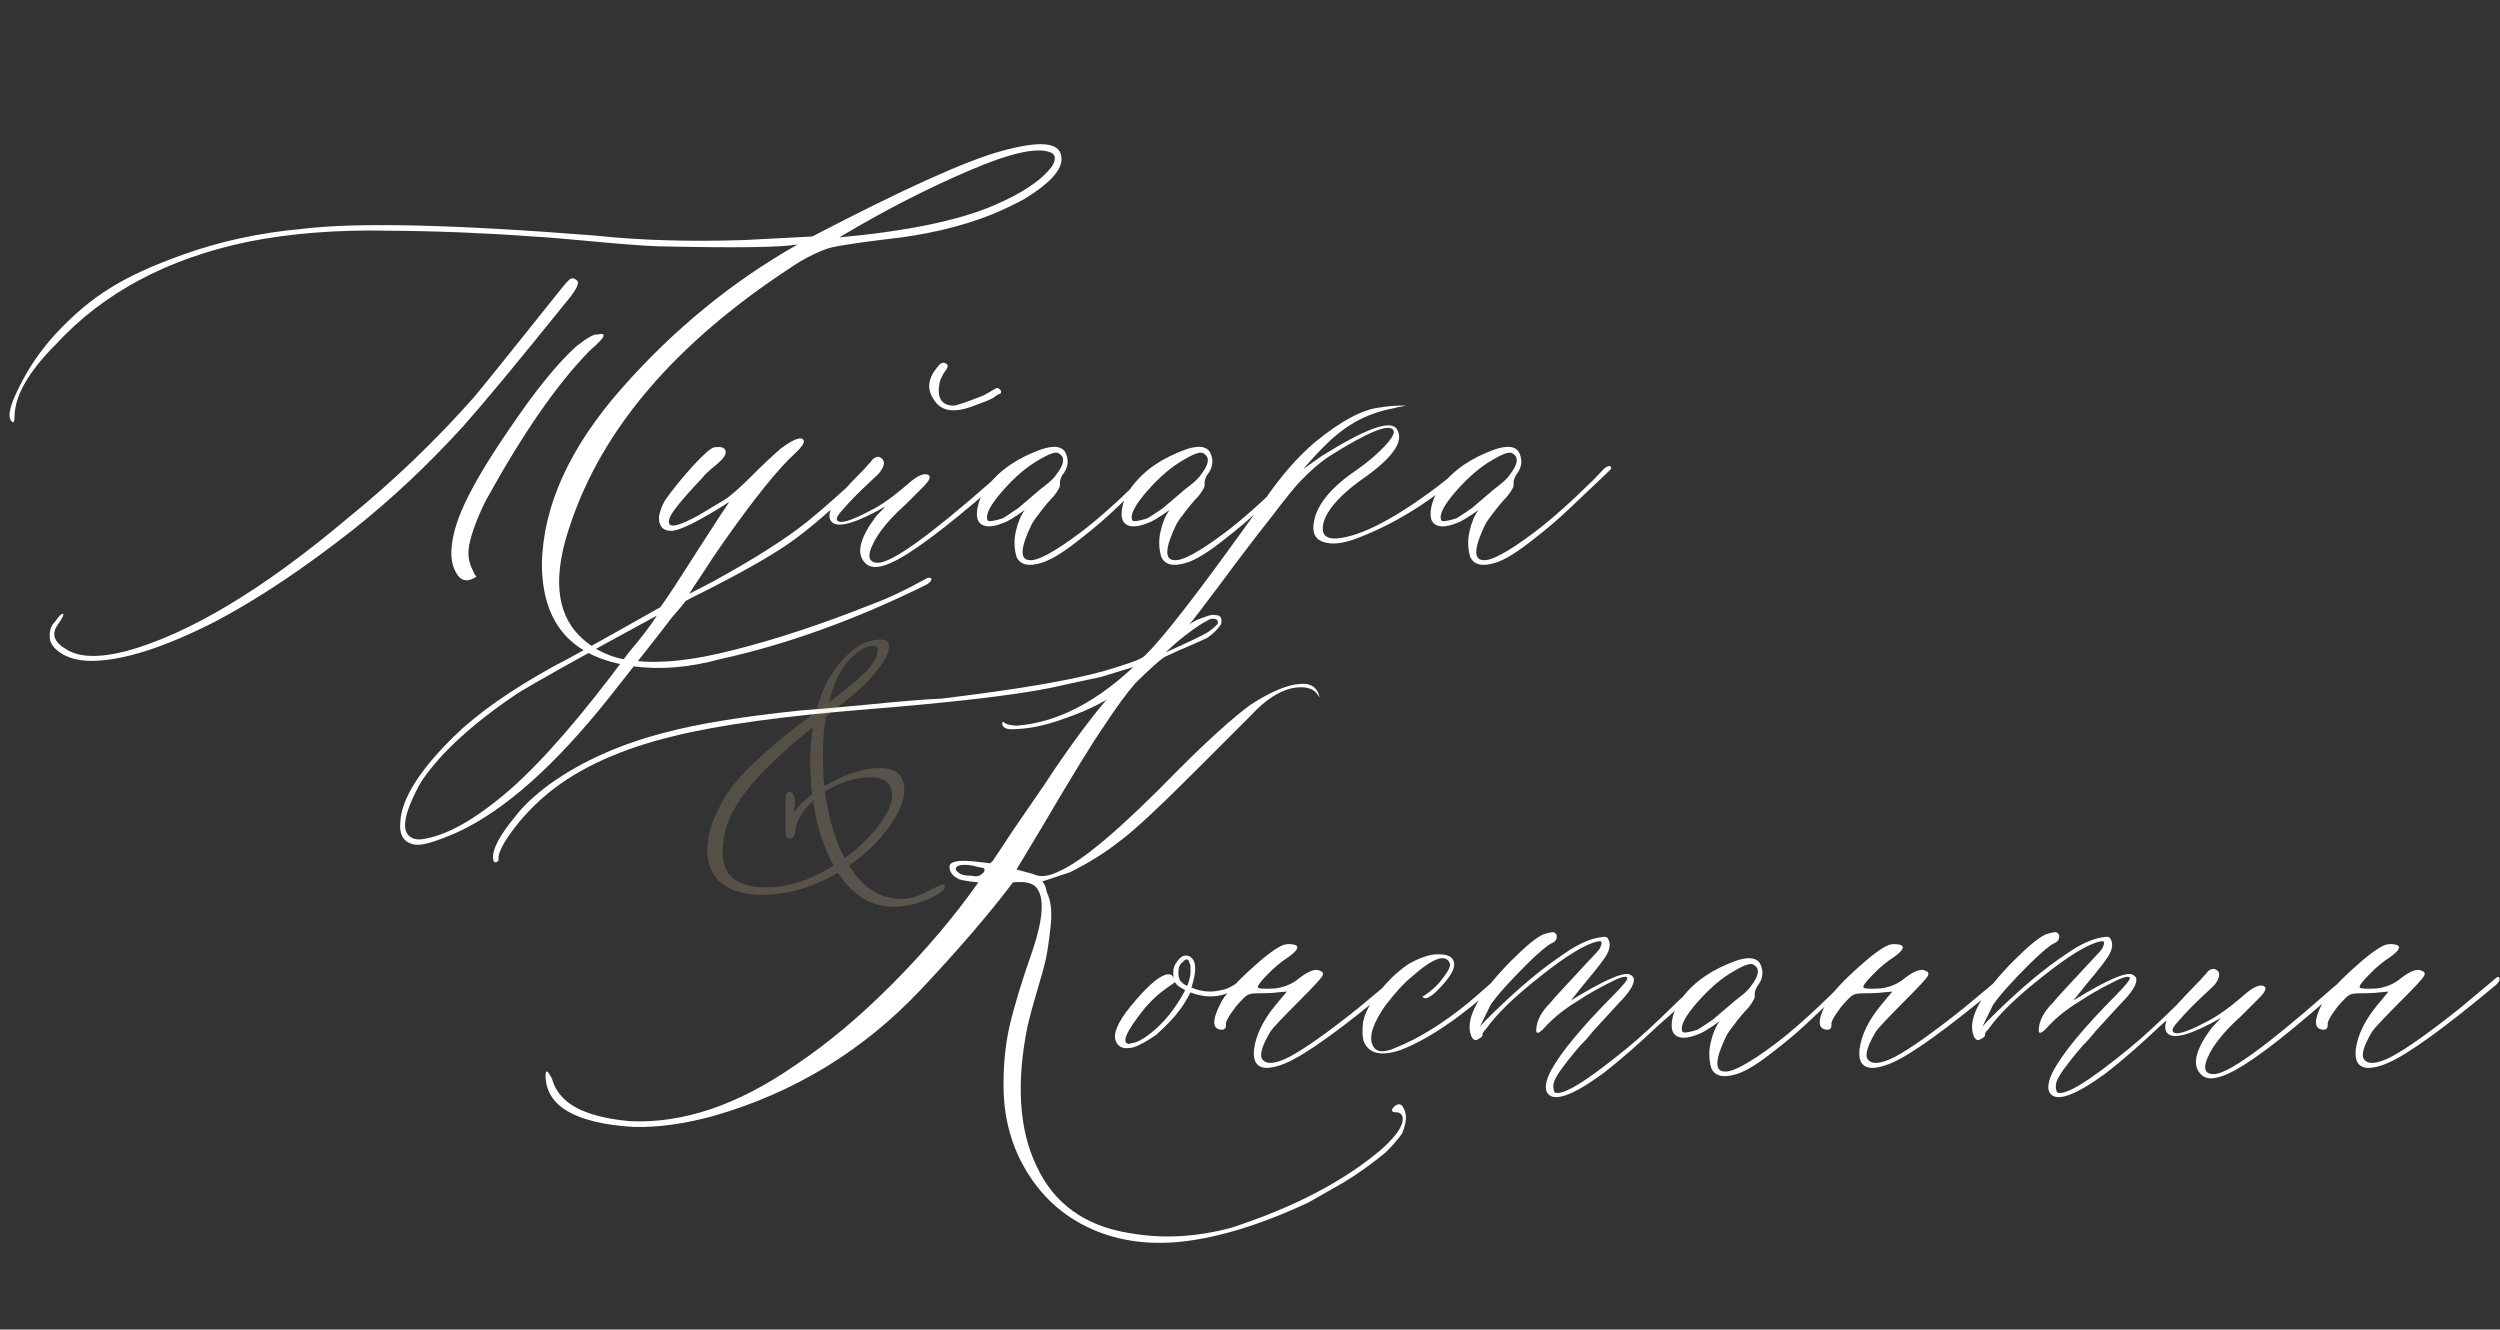 <?xml version="1.0" encoding="UTF-8"?> <svg xmlns="http://www.w3.org/2000/svg" width="440" height="234" viewBox="0 0 440 234" fill="none"><rect x="0" y="0" width="440" height="234" fill="#333333" stroke="none"/> <path d="M176.391 26.547C183.005 24.724 186.469 25.037 186.781 27.484C187.198 29.62 185.01 32.146 180.219 35.062C178.5 36 176.573 36.911 174.438 37.797C169.021 39.932 162.901 41.365 156.078 42.094C150.089 42.823 146.547 43.396 145.453 43.812C143.214 44.646 141.078 45.766 139.047 47.172C118.891 60.401 106 75.453 100.375 92.328C97.302 101.182 97.823 107.693 101.938 111.859C104.594 114.516 107.901 116 111.859 116.312C116.339 116.833 122.042 116.208 128.969 114.438C136.625 112.51 144.75 109.828 153.344 106.391C156.208 105.349 159.464 103.812 163.109 101.781C163.318 101.677 163.526 101.651 163.734 101.703C163.943 101.755 163.995 101.885 163.891 102.094C163.786 102.406 163.422 102.719 162.797 103.031C150.401 109.125 138.396 113.448 126.781 116C121.26 117.51 116.13 117.927 111.391 117.25C100.714 115.844 95.375 109.828 95.375 99.203C95.583 89.047 100.245 78.787 109.359 68.422C118.526 58.005 128.865 49.542 140.375 43.031C137.406 43.552 129.177 43.656 115.688 43.344C113.031 43.24 109.229 42.953 104.281 42.484C99.333 42.016 95.844 41.729 93.812 41.625C85.271 41 76.833 40.661 68.5 40.609C59.438 40.401 51.13 41.052 43.578 42.562C29.412 45.531 18.162 51.547 9.828 60.609C5.036 65.401 2.615 69.62 2.562 73.266C2.562 74.203 2.406 74.516 2.094 74.203C1.26 73.474 1.677 71.469 3.344 68.188C4.958 64.854 7.068 61.755 9.672 58.891C12.849 55.453 16.052 52.745 19.281 50.766C22.458 48.734 26.755 46.755 32.172 44.828C38.682 42.484 45.635 40.974 53.031 40.297C62.615 39.099 79.88 39.49 104.828 41.469C112.641 42.302 121.339 42.562 130.922 42.25L142.953 41.625C159.151 33.188 170.297 28.162 176.391 26.547ZM174.906 36.156C179.906 34.021 183.318 31.729 185.141 29.281C185.87 28.083 185.818 27.276 184.984 26.859C182.641 25.818 177.745 26.912 170.297 30.141C162.901 33.318 155.375 37.198 147.719 41.781C159.646 40.688 168.708 38.812 174.906 36.156ZM99.438 53.422C91 63.891 85.062 71.052 81.625 74.906C75.427 81.729 68.917 87.849 62.094 93.266C53.552 99.984 45.557 105.323 38.109 109.281C28.943 113.969 21.599 116.312 16.078 116.312C14.151 116.312 12.51 115.948 11.156 115.219C9.802 114.438 9.021 113.578 8.812 112.641C8.604 111.234 8.891 110.167 9.672 109.438C10.401 108.396 10.87 107.927 11.078 108.031C11.287 108.135 11.026 108.708 10.297 109.75C8.995 111.469 9.411 112.953 11.547 114.203C13.787 115.714 17.354 115.844 22.25 114.594C33.344 111.521 46.312 103.734 61.156 91.234C69.177 84.724 76.599 77.615 83.422 69.906C84.62 68.5 89.672 62.224 98.578 51.078C99.516 49.88 100.141 49.203 100.453 49.047C100.818 48.891 101.208 49.021 101.625 49.438C101.99 49.958 101.26 51.286 99.438 53.422ZM85.453 88.188C83.943 91.26 82.979 93.865 82.562 96C82.354 97.302 82.432 98.422 82.797 99.359C82.797 99.463 82.875 99.672 83.031 99.984C83.188 100.297 83.344 100.635 83.5 101C83.656 101.312 83.787 101.469 83.891 101.469C82.484 102.406 81.391 102.354 80.609 101.312C79.828 100.219 79.438 98.917 79.438 97.406C79.438 95.271 80.01 92.823 81.156 90.062C82.667 86.417 85.453 81.625 89.516 75.688C94.203 68.76 98.188 63.839 101.469 60.922C103.396 59.411 104.62 58.734 105.141 58.891C105.87 58.682 106.234 58.734 106.234 59.047C106.286 59.359 105.453 60.271 103.734 61.781C98.057 67.562 91.963 76.365 85.453 88.188ZM153.344 82.094C153.656 82.406 153.448 82.927 152.719 83.656C146.729 89.438 142.042 93.474 138.656 95.766C135.323 98.057 130.297 100.896 123.578 104.281C122.276 104.906 121.312 105.401 120.688 105.766C120.583 105.87 120.271 106.26 119.75 106.938C119.229 107.562 118.734 108.135 118.266 108.656C117.224 110.062 113.552 114.75 107.25 122.719C97.771 134.646 88.917 142.536 80.688 146.391C76.833 148.109 74.281 148.865 73.031 148.656C71.104 148.344 70.245 147.016 70.453 144.672C70.662 140.609 73.812 135.583 79.906 129.594C84.073 125.531 89.932 121.417 97.484 117.25C99.203 116.417 105.453 112.953 116.234 106.859L117.641 104.828C117.745 104.724 119.464 102.068 122.797 96.859C126.182 91.599 128.031 88.76 128.344 88.344C122.927 91.781 119.516 93.474 118.109 93.422C117.172 93.422 116.547 93.083 116.234 92.406C115.922 91.729 115.896 90.974 116.156 90.141C116.417 89.255 116.755 88.5 117.172 87.875C118.474 86.052 120.062 84.099 121.938 82.016C123.865 79.932 125.115 78.838 125.688 78.734C127.094 78.526 127.771 78.838 127.719 79.672C127.719 79.984 127.484 80.401 127.016 80.922C126.547 81.391 125.922 81.938 125.141 82.562C124.411 83.188 123.943 83.656 123.734 83.969C119.88 88.031 117.901 90.505 117.797 91.391C117.693 91.703 117.693 91.963 117.797 92.172C118.109 92.901 119.828 92.406 122.953 90.688L127.406 88.031C128.448 87.406 130.062 86 132.25 83.812C134.281 81.781 136.026 80.141 137.484 78.891C139.828 77.172 141.156 76.729 141.469 77.562C141.573 77.979 141.104 78.682 140.062 79.672C136.99 82.432 132.615 87.875 126.938 96C125.74 97.719 124.75 99.203 123.969 100.453C123.188 101.651 122.562 102.589 122.094 103.266C121.677 103.943 121.417 104.359 121.312 104.516L125.375 102.406C132.615 98.448 138.161 94.932 142.016 91.859C144.776 89.62 148.344 86.469 152.719 82.406C153.031 82.094 153.24 81.99 153.344 82.094ZM110.609 114.906C112.953 112.146 114.62 109.958 115.609 108.344C101.234 116.156 92.953 120.792 90.766 122.25C85.662 125.688 81.443 129.151 78.109 132.641C75.662 135.297 74.073 137.432 73.344 139.047C70.896 143.839 70.635 146.651 72.562 147.484C72.979 147.693 73.5 147.771 74.125 147.719C78.396 147.198 83.578 144.307 89.672 139.047C95.505 133.943 102.484 125.896 110.609 114.906ZM171.469 71.391C167.927 72.797 165.531 72.406 164.281 70.219C163.083 68.396 163.344 66.495 165.062 64.516C165.583 63.786 166.13 63.656 166.703 64.125C166.807 64.229 166.807 64.463 166.703 64.828C166.599 64.932 166.365 65.271 166 65.844C165.688 66.417 165.479 66.912 165.375 67.328C164.854 69.984 165.661 71.338 167.797 71.391C168.318 71.391 170.089 70.792 173.109 69.594C173.318 69.49 174.047 69.073 175.297 68.344C175.505 68.24 175.714 68.292 175.922 68.5C176.182 68.708 176.26 68.917 176.156 69.125C176.156 69.229 176.052 69.307 175.844 69.359C175.688 69.412 175.531 69.49 175.375 69.594C175.219 69.698 175.089 69.802 174.984 69.906C174.672 70.167 173.5 70.662 171.469 71.391ZM155.609 99.516C153.995 100.036 152.823 99.828 152.094 98.891C150.688 97.276 151.391 94.594 154.203 90.844L155.844 89.125C150.635 92.094 147.484 93.005 146.391 91.859C145.766 91.234 145.87 90.115 146.703 88.5C147.12 87.771 148.917 85.792 152.094 82.562C152.198 82.458 152.38 82.25 152.641 81.938C152.953 81.625 153.188 81.365 153.344 81.156C153.5 80.896 153.734 80.688 154.047 80.531C154.359 80.375 154.62 80.349 154.828 80.453C155.87 80.974 155.818 81.938 154.672 83.344C154.255 83.76 153.318 84.646 151.859 86C150.453 87.354 149.307 88.552 148.422 89.594C147.484 90.583 147.12 91.234 147.328 91.547C147.745 92.276 149.672 91.729 153.109 89.906C155.036 88.969 157.276 87.38 159.828 85.141C161.547 83.63 162.771 83.135 163.5 83.656C163.812 83.969 163.552 84.568 162.719 85.453L159.359 88.812C155.922 91.885 153.839 94.646 153.109 97.094C152.797 98.396 153.266 99.047 154.516 99.047C156.964 99.047 163.578 94.307 174.359 84.828C176.391 83.005 177.562 82.146 177.875 82.25C178.188 82.354 178.135 82.615 177.719 83.031C177.302 83.448 175.219 85.271 171.469 88.5C163.76 95.01 158.474 98.682 155.609 99.516ZM183.344 99.047C181 99.776 179.516 99.412 178.891 97.953C178.474 96.443 178.448 94.932 178.812 93.422C179.177 91.859 179.698 90.635 180.375 89.75C178.552 91.052 177.302 91.807 176.625 92.016C175.115 92.641 173.943 92.797 173.109 92.484C172.276 92.172 171.885 91.443 171.938 90.297C171.99 89.099 172.38 87.849 173.109 86.547C175.036 83.578 177.927 81.287 181.781 79.672C185.219 78.162 187.198 78.318 187.719 80.141C188.135 81.338 187.875 82.51 186.938 83.656C186.625 84.281 186.495 84.776 186.547 85.141C186.651 85.557 186.286 86.287 185.453 87.328C185.141 87.641 184.698 88.135 184.125 88.812C183.604 89.438 183.135 90.037 182.719 90.609C182.302 91.13 181.938 91.651 181.625 92.172C179.594 96.338 179.438 98.474 181.156 98.578C182.562 98.787 185.557 97.172 190.141 93.734C193.109 91.495 196.573 88.422 200.531 84.516L202.562 82.406C203.292 81.885 203.682 81.885 203.734 82.406C203.734 82.51 203.396 82.875 202.719 83.5L196.625 89.281C194.49 91.312 192.432 93.083 190.453 94.594C187.432 97.042 185.062 98.526 183.344 99.047ZM173.812 91.547C173.917 91.859 174.802 91.755 176.469 91.234C176.677 91.13 177.589 90.531 179.203 89.438C179.307 89.333 180.375 88.422 182.406 86.703C182.615 86.495 183.161 86.052 184.047 85.375C184.984 84.646 185.609 84.021 185.922 83.5C187.328 81.677 187.484 80.453 186.391 79.828C185.974 79.412 184.802 79.776 182.875 80.922C180.74 82.12 178.578 83.969 176.391 86.469C174.255 88.917 173.396 90.609 173.812 91.547ZM208.812 99.047C206.469 99.776 204.984 99.412 204.359 97.953C203.943 96.443 203.917 94.932 204.281 93.422C204.646 91.859 205.167 90.635 205.844 89.75C204.021 91.052 202.771 91.807 202.094 92.016C200.583 92.641 199.411 92.797 198.578 92.484C197.745 92.172 197.354 91.443 197.406 90.297C197.458 89.099 197.849 87.849 198.578 86.547C200.505 83.578 203.396 81.287 207.25 79.672C210.688 78.162 212.667 78.318 213.188 80.141C213.604 81.338 213.344 82.51 212.406 83.656C212.094 84.281 211.964 84.776 212.016 85.141C212.12 85.557 211.755 86.287 210.922 87.328C210.609 87.641 210.167 88.135 209.594 88.812C209.073 89.438 208.604 90.037 208.188 90.609C207.771 91.13 207.406 91.651 207.094 92.172C205.062 96.338 204.906 98.474 206.625 98.578C208.031 98.787 211.026 97.172 215.609 93.734C218.578 91.495 222.042 88.422 226 84.516L228.031 82.406C228.76 81.885 229.151 81.885 229.203 82.406C229.203 82.51 228.865 82.875 228.188 83.5L222.094 89.281C219.958 91.312 217.901 93.083 215.922 94.594C212.901 97.042 210.531 98.526 208.812 99.047ZM199.281 91.547C199.385 91.859 200.271 91.755 201.938 91.234C202.146 91.13 203.057 90.531 204.672 89.438C204.776 89.333 205.844 88.422 207.875 86.703C208.083 86.495 208.63 86.052 209.516 85.375C210.453 84.646 211.078 84.021 211.391 83.5C212.797 81.677 212.953 80.453 211.859 79.828C211.443 79.412 210.271 79.776 208.344 80.922C206.208 82.12 204.047 83.969 201.859 86.469C199.724 88.917 198.865 90.609 199.281 91.547ZM178.031 128.344C176.99 128.344 176.443 128.005 176.391 127.328V127.172L176.547 127.016L176.703 127.172C177.12 127.484 177.875 127.667 178.969 127.719C186.99 127.094 194.932 122.536 202.797 114.047C206.443 110.089 213.057 101.365 222.641 87.875C225.505 83.708 228.448 80.349 231.469 77.797C236.052 74.047 239.88 72.016 242.953 71.703C244.255 71.495 245.427 71.391 246.469 71.391C247.198 71.391 247.536 71.391 247.484 71.391C247.432 71.391 246.885 71.495 245.844 71.703C245.635 71.807 245.427 71.859 245.219 71.859C241.365 72.588 238.005 74.177 235.141 76.625C234.724 76.938 234.021 77.588 233.031 78.578C232.094 79.516 231.234 80.427 230.453 81.312L229.359 82.562L232.562 80.297C240.375 75.401 244.802 73.812 245.844 75.531C247.25 77.667 245.062 80.713 239.281 84.672C236.104 87.016 234.073 89.203 233.188 91.234C232.25 93.787 233.005 94.958 235.453 94.75C239.62 94.333 245.479 91.287 253.031 85.609C253.969 84.88 254.932 84.125 255.922 83.344C256.13 83.24 256.417 83.005 256.781 82.641C257.146 82.276 257.458 82.042 257.719 81.938C258.031 81.625 258.188 81.729 258.188 82.25C258.188 82.458 257.901 82.823 257.328 83.344C251.547 88.448 245.375 92.25 238.812 94.75C236.365 95.688 234.385 95.896 232.875 95.375C231.365 94.854 230.844 93.578 231.312 91.547C231.938 88.578 234.49 85.583 238.969 82.562C240.688 81.365 242.224 80.062 243.578 78.656C244.984 77.198 245.531 76.208 245.219 75.688C244.49 74.49 240.74 76.026 233.969 80.297C232.354 81.338 230.609 82.849 228.734 84.828C228.005 85.557 226.286 87.693 223.578 91.234C220.818 94.724 217.901 98.552 214.828 102.719C211.703 106.885 209.672 109.542 208.734 110.688C204.776 115.062 201.312 118.422 198.344 120.766C195.323 123.109 191.573 125.036 187.094 126.547C183.812 127.745 180.792 128.344 178.031 128.344ZM263.188 99.047C260.844 99.776 259.359 99.412 258.734 97.953C258.318 96.443 258.292 94.932 258.656 93.422C259.021 91.859 259.542 90.635 260.219 89.75C258.396 91.052 257.146 91.807 256.469 92.016C254.958 92.641 253.786 92.797 252.953 92.484C252.12 92.172 251.729 91.443 251.781 90.297C251.833 89.099 252.224 87.849 252.953 86.547C254.88 83.578 257.771 81.287 261.625 79.672C265.062 78.162 267.042 78.318 267.562 80.141C267.979 81.338 267.719 82.51 266.781 83.656C266.469 84.281 266.339 84.776 266.391 85.141C266.495 85.557 266.13 86.287 265.297 87.328C264.984 87.641 264.542 88.135 263.969 88.812C263.448 89.438 262.979 90.037 262.562 90.609C262.146 91.13 261.781 91.651 261.469 92.172C259.438 96.338 259.281 98.474 261 98.578C262.406 98.787 265.401 97.172 269.984 93.734C272.953 91.495 276.417 88.422 280.375 84.516L282.406 82.406C283.135 81.885 283.526 81.885 283.578 82.406C283.578 82.51 283.24 82.875 282.562 83.5L276.469 89.281C274.333 91.312 272.276 93.083 270.297 94.594C267.276 97.042 264.906 98.526 263.188 99.047ZM253.656 91.547C253.76 91.859 254.646 91.755 256.312 91.234C256.521 91.13 257.432 90.531 259.047 89.438C259.151 89.333 260.219 88.422 262.25 86.703C262.458 86.495 263.005 86.052 263.891 85.375C264.828 84.646 265.453 84.021 265.766 83.5C267.172 81.677 267.328 80.453 266.234 79.828C265.818 79.412 264.646 79.776 262.719 80.922C260.583 82.12 258.422 83.969 256.234 86.469C254.099 88.917 253.24 90.609 253.656 91.547Z" fill="white"></path> <path d="M206.562 218.656C200.469 219.073 195.026 217.979 190.234 215.375C185.443 212.771 181.771 208.786 179.219 203.422C177.604 199.88 176.745 196.104 176.641 192.094C176.536 188.031 176.875 184.229 177.656 180.688C178.49 177.094 179.87 172.562 181.797 167.094C183.62 161.573 183.828 157.953 182.422 156.234C181.797 155.401 180.417 155.089 178.281 155.297C174.115 160.818 168.724 167.094 162.109 174.125C151.953 184.906 139.792 192.328 125.625 196.391C120.521 197.797 115.833 198.448 111.562 198.344C101.302 197.719 96.12 194.724 96.016 189.359C96.016 188.318 96.302 188.318 96.875 189.359C97.083 189.672 97.24 190.036 97.344 190.453C97.656 191.391 98.177 192.25 98.906 193.031C101.042 195.375 105.052 196.807 110.938 197.328C120.208 197.745 129.844 194.49 139.844 187.562C145.625 183.708 151.406 178.865 157.188 173.031C163.021 167.146 168.021 161.234 172.188 155.297C170.156 155.089 168.984 154.88 168.672 154.672C167.63 154.151 167.109 153.448 167.109 152.562C167.109 151.625 168.594 151.312 171.562 151.625L174.297 151.938L174.766 151.469L178.281 146.156L183.75 138.188C188.229 131.365 192.266 125.922 195.859 121.859C196.276 121.234 196.823 120.557 197.5 119.828C198.229 119.047 198.802 118.448 199.219 118.031L199.688 117.328L193.828 119.125C193.411 119.229 192.083 119.516 189.844 119.984C187.656 120.453 185.99 120.818 184.844 121.078C178.333 122.38 167.63 123.63 152.734 124.828C137.891 126.026 126.562 127.589 118.75 129.516C109.375 131.755 101.953 135.115 96.484 139.594C94.87 140.896 93.229 142.51 91.562 144.438C89.219 147.302 87.943 149.411 87.734 150.766V151.469C87.526 151.677 87.37 151.781 87.266 151.781C86.953 151.781 86.797 151.573 86.797 151.156C86.588 149.542 87.917 147.016 90.781 143.578C92.083 141.859 94.062 140.01 96.719 138.031C102.396 133.969 109.219 130.922 117.188 128.891C122.865 127.38 130.703 126.104 140.703 125.062C142.318 124.958 146.198 124.62 152.344 124.047C158.542 123.422 163.021 123.057 165.781 122.953L171.875 122.172C183.281 120.661 191.432 119.099 196.328 117.484C198.672 116.755 200.13 116.234 200.703 115.922C201.328 115.609 202.292 114.906 203.594 113.812C207.448 111.052 209.844 109.464 210.781 109.047L212.5 108.422C213.125 108.214 213.62 108.161 213.984 108.266C214.818 108.266 215.13 108.786 214.922 109.828C214.401 110.661 213.594 111.469 212.5 112.25C212.083 112.458 211.276 112.823 210.078 113.344C208.932 113.865 208.203 114.177 207.891 114.281L205 115.609C204.271 116.026 202.552 117.562 199.844 120.219C198.333 121.938 196.484 124.464 194.297 127.797C192.37 130.557 188.802 136.365 183.594 145.219L178.906 153.031L181.797 153.812C182.995 154.438 184.531 154.281 186.406 153.344C190.573 151.521 197.526 145.609 207.266 135.609C212.682 130.193 216.953 126.339 220.078 124.047C224.141 121.391 227.422 120.167 229.922 120.375C231.12 120.583 231.875 121.286 232.188 122.484C232.292 122.589 232.292 122.641 232.188 122.641L231.719 122.016C230.99 121.078 229.609 120.766 227.578 121.078C225.13 121.599 222.682 123.188 220.234 125.844L210.469 135.609C203.854 142.224 199.427 146.339 197.188 147.953C194.635 149.984 191.693 151.833 188.359 153.5L183.438 155.141C183.854 155.557 184.115 156.182 184.219 157.016C184.948 158.422 185.182 160.375 184.922 162.875C184.661 165.375 184.375 167.354 184.062 168.812C183.75 170.219 183.203 172.198 182.422 174.75C181.693 177.25 181.172 179.177 180.859 180.531C178.828 190.583 179.349 198.812 182.422 205.219C185.495 211.833 190.938 215.766 198.75 217.016C204.531 218.057 210.521 217.745 216.719 216.078C227.917 212.432 236.823 207.745 243.438 202.016C246.094 199.568 247.214 197.693 246.797 196.391C246.589 195.974 246.25 195.766 245.781 195.766C244.844 195.766 244.74 195.401 245.469 194.672C246.406 193.943 247.057 194.464 247.422 196.234C247.526 197.068 247.318 198.135 246.797 199.438C246.172 200.375 245.208 201.495 243.906 202.797C241.458 204.828 238.984 206.599 236.484 208.109L230.312 211.625C221.406 215.792 213.49 218.135 206.562 218.656ZM205.156 114.828C209.427 112.901 211.875 111.729 212.5 111.312C213.021 111 213.62 110.505 214.297 109.828C214.401 109.516 214.349 109.255 214.141 109.047C213.724 108.839 213.281 108.839 212.812 109.047L211.406 109.828C209.583 111.026 207.917 112.302 206.406 113.656L205.156 114.828ZM170.938 154.125C171.771 154.333 172.396 154.229 172.812 153.812C173.125 153.604 173.281 153.37 173.281 153.109C173.281 152.849 173.125 152.719 172.812 152.719L172.031 152.562C170.99 152.25 170.026 152.146 169.141 152.25C168.516 152.354 168.203 152.615 168.203 153.031C168.411 153.448 168.828 153.76 169.453 153.969C169.818 154.073 170.312 154.125 170.938 154.125ZM219.453 171.625C219.87 171.312 220.078 171.312 220.078 171.625C220.078 171.938 219.974 172.198 219.766 172.406C218.568 173.344 217.682 173.969 217.109 174.281C214.766 175.583 212.24 175.714 209.531 174.672C208.906 175.87 208.281 176.885 207.656 177.719C206.719 179.021 205.312 180.505 203.438 182.172C201.198 183.682 199.661 184.438 198.828 184.438C197.422 184.646 196.562 184.099 196.25 182.797C196.042 181.286 197.266 179.021 199.922 176C202.526 172.979 204.453 171.469 205.703 171.469C206.12 171.469 206.432 171.729 206.641 172.25C206.536 172.042 206.484 171.677 206.484 171.156C206.484 170.427 206.719 169.776 207.188 169.203C207.917 168.161 208.698 167.901 209.531 168.422C210.573 169.151 210.625 170.948 209.688 173.812C211.406 174.542 213.125 174.698 214.844 174.281C216.094 174.125 217.63 173.24 219.453 171.625ZM208.906 173.5C209.01 173.396 209.089 173.24 209.141 173.031C209.193 172.823 209.245 172.641 209.297 172.484C209.349 172.328 209.401 172.12 209.453 171.859C209.505 171.599 209.531 171.339 209.531 171.078C209.531 170.766 209.531 170.479 209.531 170.219C209.531 169.958 209.479 169.724 209.375 169.516C209.167 168.682 208.75 168.63 208.125 169.359C207.812 169.568 207.604 169.88 207.5 170.297C207.292 171.339 207.396 172.146 207.812 172.719C208.125 173.031 208.385 173.24 208.594 173.344L208.906 173.5ZM202.5 181.859C204.844 180.036 206.875 177.51 208.594 174.281L207.812 173.812C207.396 173.604 207.057 173.292 206.797 172.875L205.234 173.969C204.036 174.802 202.812 175.922 201.562 177.328C198.125 181.599 197.214 183.734 198.828 183.734C198.932 183.63 199.089 183.578 199.297 183.578C200.13 183.474 201.198 182.901 202.5 181.859ZM222.812 187.953C221.198 187.849 220.495 186.781 220.703 184.75C221.016 182.198 222.292 179.568 224.531 176.859L226.484 174.516L224.766 174.672C224.036 174.776 222.839 174.828 221.172 174.828C220.443 174.828 219.896 174.932 219.531 175.141C219.167 175.349 218.49 176.026 217.5 177.172C216.198 178.891 215.625 179.958 215.781 180.375C215.781 180.896 215.573 181.182 215.156 181.234C213.333 181.234 213.229 179.672 214.844 176.547C215.469 175.245 217.135 173.344 219.844 170.844C222.552 168.344 224.557 166.833 225.859 166.312C226.484 166.104 227.188 166.104 227.969 166.312C228.698 166.625 228.307 167.328 226.797 168.422C225.495 169.255 224.271 170.271 223.125 171.469C221.823 172.771 221.25 173.552 221.406 173.812C221.615 174.021 222.604 174.073 224.375 173.969C226.094 173.76 227.552 173.135 228.75 172.094C230.469 170.792 231.693 170.401 232.422 170.922C232.839 171.026 232.943 171.312 232.734 171.781C232.422 172.302 231.094 173.734 228.75 176.078C225.781 179.047 224.062 180.87 223.594 181.547C222.083 184.099 221.615 185.74 222.188 186.469C222.917 187.406 224.505 187.25 226.953 186C229.609 184.594 233.62 181.755 238.984 177.484L245.078 172.406C245.703 171.781 246.016 171.781 246.016 172.406C246.016 172.615 245.807 172.927 245.391 173.344C236.224 181 229.87 185.583 226.328 187.094C225.026 187.667 223.854 187.953 222.812 187.953ZM246.641 184.75C243.203 185.948 241.016 185.505 240.078 183.422C239.766 182.589 239.714 181.365 239.922 179.75C240.234 178.344 240.99 176.859 242.188 175.297C243.906 172.953 245.807 171.078 247.891 169.672C250.026 168.474 251.797 167.901 253.203 167.953C254.714 167.953 255.599 168.37 255.859 169.203C256.12 170.036 255.729 171.104 254.688 172.406C253.854 173.448 253.073 174.281 252.344 174.906C251.615 175.479 251.12 175.74 250.859 175.688C250.599 175.635 250.417 175.557 250.312 175.453C251.823 174.516 253.047 173.396 253.984 172.094C254.974 170.792 255.365 169.932 255.156 169.516C254.427 167.797 252.188 168.604 248.438 171.938C247.24 172.875 245.729 174.516 243.906 176.859C241.667 180.036 240.885 182.38 241.562 183.891C242.083 185.193 243.411 185.375 245.547 184.438C249.609 182.823 253.88 180.193 258.359 176.547C258.88 176.13 260.469 174.75 263.125 172.406C263.542 171.99 263.854 171.99 264.062 172.406C264.062 172.615 263.906 172.875 263.594 173.188C257.188 178.969 251.536 182.823 246.641 184.75ZM272.266 192.25C271.849 191.417 272.083 190.141 272.969 188.422C274.688 185.245 278.307 180.87 283.828 175.297C285.651 173.474 286.51 172.406 286.406 172.094C286.198 171.677 285.104 171.99 283.125 173.031C281.146 174.021 279.297 175.089 277.578 176.234C275.234 177.641 273.255 179.255 271.641 181.078C270.703 182.016 270.286 182.016 270.391 181.078C270.495 179.568 271.302 178.057 272.812 176.547C273.125 176.13 274.01 175.141 275.469 173.578C276.979 171.964 278.333 170.505 279.531 169.203C280.781 167.901 281.458 167.146 281.562 166.938C281.771 166.521 281.875 166.182 281.875 165.922C281.875 165.661 281.667 165.583 281.25 165.688C279.115 166.104 275.755 168.135 271.172 171.781C266.589 175.375 263.385 178.474 261.562 181.078C261.042 181.599 260.833 181.964 260.938 182.172C260.938 182.38 260.729 182.589 260.312 182.797C259.896 183.109 259.557 183.135 259.297 182.875C258.984 182.615 258.776 182.068 258.672 181.234C258.359 178.37 260.807 174.307 266.016 169.047C268.568 166.495 270.443 164.958 271.641 164.438C272.266 164.229 272.812 164.099 273.281 164.047C273.802 164.151 274.036 164.464 273.984 164.984C273.932 165.453 273.646 165.792 273.125 166C272.396 166.312 270.938 167.536 268.75 169.672C265.573 172.849 263.438 175.245 262.344 176.859L260.469 180.688C261.094 179.958 261.901 179.125 262.891 178.188C267.37 173.812 271.458 170.401 275.156 167.953C277.708 166.13 280 165.115 282.031 164.906C282.552 164.802 282.891 164.932 283.047 165.297C283.255 165.661 283.333 166.078 283.281 166.547C283.229 167.016 283.099 167.432 282.891 167.797C282.578 168.526 281.172 170.375 278.672 173.344L276.484 176.078C282.578 172.328 286.094 170.844 287.031 171.625C287.24 171.729 287.396 171.885 287.5 172.094C287.812 173.031 286.901 174.568 284.766 176.703L280.469 181.391L279.297 182.797C278.464 183.63 277.734 184.438 277.109 185.219C276.484 185.948 275.729 186.911 274.844 188.109C274.01 189.255 273.542 190.115 273.438 190.688C273.333 191.208 273.385 191.729 273.594 192.25C274.896 192.979 279.167 190.375 286.406 184.438C288.646 182.615 291.667 179.828 295.469 176.078L299.531 172.406C299.74 172.198 299.896 172.094 300 172.094C300.312 172.094 300.469 172.198 300.469 172.406C300.573 172.51 300.521 172.667 300.312 172.875C299.688 173.396 298.385 174.568 296.406 176.391C294.427 178.214 292.891 179.594 291.797 180.531C288.151 183.969 284.948 186.755 282.188 188.891C276.615 192.953 273.307 194.073 272.266 192.25ZM305.625 189.047C303.281 189.776 301.797 189.411 301.172 187.953C300.755 186.443 300.729 184.932 301.094 183.422C301.458 181.859 301.979 180.635 302.656 179.75C300.833 181.052 299.583 181.807 298.906 182.016C297.396 182.641 296.224 182.797 295.391 182.484C294.557 182.172 294.167 181.443 294.219 180.297C294.271 179.099 294.661 177.849 295.391 176.547C297.318 173.578 300.208 171.286 304.062 169.672C307.5 168.161 309.479 168.318 310 170.141C310.417 171.339 310.156 172.51 309.219 173.656C308.906 174.281 308.776 174.776 308.828 175.141C308.932 175.557 308.568 176.286 307.734 177.328C307.422 177.641 306.979 178.135 306.406 178.812C305.885 179.438 305.417 180.036 305 180.609C304.583 181.13 304.219 181.651 303.906 182.172C301.875 186.339 301.719 188.474 303.438 188.578C304.844 188.786 307.839 187.172 312.422 183.734C315.391 181.495 318.854 178.422 322.812 174.516L324.844 172.406C325.573 171.885 325.964 171.885 326.016 172.406C326.016 172.51 325.677 172.875 325 173.5L318.906 179.281C316.771 181.312 314.714 183.083 312.734 184.594C309.714 187.042 307.344 188.526 305.625 189.047ZM296.094 181.547C296.198 181.859 297.083 181.755 298.75 181.234C298.958 181.13 299.87 180.531 301.484 179.438C301.589 179.333 302.656 178.422 304.688 176.703C304.896 176.495 305.443 176.052 306.328 175.375C307.266 174.646 307.891 174.021 308.203 173.5C309.609 171.677 309.766 170.453 308.672 169.828C308.255 169.411 307.083 169.776 305.156 170.922C303.021 172.12 300.859 173.969 298.672 176.469C296.536 178.917 295.677 180.609 296.094 181.547ZM329.375 187.953C327.76 187.849 327.057 186.781 327.266 184.75C327.578 182.198 328.854 179.568 331.094 176.859L333.047 174.516L331.328 174.672C330.599 174.776 329.401 174.828 327.734 174.828C327.005 174.828 326.458 174.932 326.094 175.141C325.729 175.349 325.052 176.026 324.062 177.172C322.76 178.891 322.188 179.958 322.344 180.375C322.344 180.896 322.135 181.182 321.719 181.234C319.896 181.234 319.792 179.672 321.406 176.547C322.031 175.245 323.698 173.344 326.406 170.844C329.115 168.344 331.12 166.833 332.422 166.312C333.047 166.104 333.75 166.104 334.531 166.312C335.26 166.625 334.87 167.328 333.359 168.422C332.057 169.255 330.833 170.271 329.688 171.469C328.385 172.771 327.812 173.552 327.969 173.812C328.177 174.021 329.167 174.073 330.938 173.969C332.656 173.76 334.115 173.135 335.312 172.094C337.031 170.792 338.255 170.401 338.984 170.922C339.401 171.026 339.505 171.312 339.297 171.781C338.984 172.302 337.656 173.734 335.312 176.078C332.344 179.047 330.625 180.87 330.156 181.547C328.646 184.099 328.177 185.74 328.75 186.469C329.479 187.406 331.068 187.25 333.516 186C336.172 184.594 340.182 181.755 345.547 177.484L351.641 172.406C352.266 171.781 352.578 171.781 352.578 172.406C352.578 172.615 352.37 172.927 351.953 173.344C342.786 181 336.432 185.583 332.891 187.094C331.589 187.667 330.417 187.953 329.375 187.953ZM360.703 192.25C360.286 191.417 360.521 190.141 361.406 188.422C363.125 185.245 366.745 180.87 372.266 175.297C374.089 173.474 374.948 172.406 374.844 172.094C374.635 171.677 373.542 171.99 371.562 173.031C369.583 174.021 367.734 175.089 366.016 176.234C363.672 177.641 361.693 179.255 360.078 181.078C359.141 182.016 358.724 182.016 358.828 181.078C358.932 179.568 359.74 178.057 361.25 176.547C361.562 176.13 362.448 175.141 363.906 173.578C365.417 171.964 366.771 170.505 367.969 169.203C369.219 167.901 369.896 167.146 370 166.938C370.208 166.521 370.312 166.182 370.312 165.922C370.312 165.661 370.104 165.583 369.688 165.688C367.552 166.104 364.193 168.135 359.609 171.781C355.026 175.375 351.823 178.474 350 181.078C349.479 181.599 349.271 181.964 349.375 182.172C349.375 182.38 349.167 182.589 348.75 182.797C348.333 183.109 347.995 183.135 347.734 182.875C347.422 182.615 347.214 182.068 347.109 181.234C346.797 178.37 349.245 174.307 354.453 169.047C357.005 166.495 358.88 164.958 360.078 164.438C360.703 164.229 361.25 164.099 361.719 164.047C362.24 164.151 362.474 164.464 362.422 164.984C362.37 165.453 362.083 165.792 361.562 166C360.833 166.312 359.375 167.536 357.188 169.672C354.01 172.849 351.875 175.245 350.781 176.859L348.906 180.688C349.531 179.958 350.339 179.125 351.328 178.188C355.807 173.812 359.896 170.401 363.594 167.953C366.146 166.13 368.438 165.115 370.469 164.906C370.99 164.802 371.328 164.932 371.484 165.297C371.693 165.661 371.771 166.078 371.719 166.547C371.667 167.016 371.536 167.432 371.328 167.797C371.016 168.526 369.609 170.375 367.109 173.344L364.922 176.078C371.016 172.328 374.531 170.844 375.469 171.625C375.677 171.729 375.833 171.885 375.938 172.094C376.25 173.031 375.339 174.568 373.203 176.703L368.906 181.391L367.734 182.797C366.901 183.63 366.172 184.438 365.547 185.219C364.922 185.948 364.167 186.911 363.281 188.109C362.448 189.255 361.979 190.115 361.875 190.688C361.771 191.208 361.823 191.729 362.031 192.25C363.333 192.979 367.604 190.375 374.844 184.438C377.083 182.615 380.104 179.828 383.906 176.078L387.969 172.406C388.177 172.198 388.333 172.094 388.438 172.094C388.75 172.094 388.906 172.198 388.906 172.406C389.01 172.51 388.958 172.667 388.75 172.875C388.125 173.396 386.823 174.568 384.844 176.391C382.865 178.214 381.328 179.594 380.234 180.531C376.589 183.969 373.385 186.755 370.625 188.891C365.052 192.953 361.745 194.073 360.703 192.25ZM390.703 189.516C389.089 190.036 387.917 189.828 387.188 188.891C385.781 187.276 386.484 184.594 389.297 180.844L390.938 179.125C385.729 182.094 382.578 183.005 381.484 181.859C380.859 181.234 380.964 180.115 381.797 178.5C382.214 177.771 384.01 175.792 387.188 172.562C387.292 172.458 387.474 172.25 387.734 171.938C388.047 171.625 388.281 171.365 388.438 171.156C388.594 170.896 388.828 170.714 389.141 170.609C389.453 170.505 389.714 170.505 389.922 170.609C390.859 171.026 390.807 171.938 389.766 173.344C389.349 173.76 388.411 174.646 386.953 176C385.547 177.354 384.401 178.552 383.516 179.594C382.578 180.583 382.214 181.234 382.422 181.547C382.839 182.276 384.766 181.729 388.203 179.906C390.13 178.969 392.37 177.38 394.922 175.141C396.641 173.63 397.865 173.135 398.594 173.656C398.906 173.969 398.646 174.568 397.812 175.453L394.453 178.812C391.016 181.885 388.932 184.646 388.203 187.094C387.891 188.396 388.359 189.047 389.609 189.047C392.057 189.047 398.672 184.307 409.453 174.828C411.484 173.005 412.656 172.146 412.969 172.25C413.281 172.354 413.151 172.693 412.578 173.266C412.005 173.839 410 175.583 406.562 178.5C398.958 185.01 393.672 188.682 390.703 189.516ZM416.719 187.953C415.104 187.849 414.401 186.781 414.609 184.75C414.922 182.198 416.198 179.568 418.438 176.859L420.391 174.516L418.672 174.672C417.943 174.776 416.745 174.828 415.078 174.828C414.349 174.828 413.802 174.932 413.438 175.141C413.073 175.349 412.396 176.026 411.406 177.172C410.104 178.891 409.531 179.958 409.688 180.375C409.688 180.896 409.479 181.182 409.062 181.234C407.24 181.234 407.135 179.672 408.75 176.547C409.375 175.245 411.042 173.344 413.75 170.844C416.458 168.344 418.464 166.833 419.766 166.312C420.391 166.104 421.094 166.104 421.875 166.312C422.604 166.625 422.214 167.328 420.703 168.422C419.401 169.255 418.177 170.271 417.031 171.469C415.729 172.771 415.156 173.552 415.312 173.812C415.521 174.021 416.51 174.073 418.281 173.969C420 173.76 421.458 173.135 422.656 172.094C424.375 170.792 425.599 170.401 426.328 170.922C426.745 171.026 426.849 171.312 426.641 171.781C426.328 172.302 425 173.734 422.656 176.078C419.688 179.047 417.969 180.87 417.5 181.547C415.99 184.099 415.521 185.74 416.094 186.469C416.823 187.406 418.411 187.25 420.859 186C423.516 184.594 427.526 181.755 432.891 177.484L438.984 172.406C439.609 171.781 439.922 171.781 439.922 172.406C439.922 172.615 439.714 172.927 439.297 173.344C430.13 181 423.776 185.583 420.234 187.094C418.932 187.667 417.76 187.953 416.719 187.953Z" fill="white"></path> <path opacity="0.2" d="M124.487 149.64C124.487 147.76 124.907 145.84 125.747 143.88C126.587 141.92 127.547 140.2 128.627 138.72C129.747 137.24 131.287 135.58 133.247 133.74C135.247 131.9 136.907 130.46 138.227 129.42C139.547 128.34 141.347 126.96 143.627 125.28C144.347 122.32 145.447 119.84 146.927 117.84C149.487 114.32 152.127 112.56 154.847 112.56C155.927 112.56 156.467 112.9 156.467 113.58C156.467 114.74 155.887 116.06 154.727 117.54C153.607 119.02 152.387 120.34 151.067 121.5C149.747 122.62 147.847 124.16 145.367 126.12C145.007 128.16 144.827 130.34 144.827 132.66C144.827 134.98 144.907 136.88 145.067 138.36C148.707 136.24 151.967 135.18 154.847 135.18C157.727 135.18 159.167 136.46 159.167 139.02C159.167 140.86 158.267 143.04 156.467 145.56C154.667 148.08 152.327 150.34 149.447 152.34C151.847 156.26 154.947 158.22 158.747 158.22C160.107 158.22 161.587 157.78 163.187 156.9C164.827 156.06 165.747 155.64 165.947 155.64C166.187 155.64 166.307 155.74 166.307 155.94C166.307 156.66 165.287 157.44 163.247 158.28C161.207 159.16 159.187 159.6 157.187 159.6C153.347 159.6 150.107 157.6 147.467 153.6C143.067 156.2 138.567 157.5 133.967 157.5C131.047 157.5 128.727 156.82 127.007 155.46C125.327 154.1 124.487 152.16 124.487 149.64ZM139.727 142.92C140.487 141.88 141.547 140.84 142.907 139.8C142.707 137.88 142.607 135.94 142.607 133.98C142.607 132.02 142.767 130.02 143.087 127.98C135.207 134.26 130.327 139.58 128.447 143.94C127.607 145.98 127.187 148.02 127.187 150.06C127.187 154.14 129.747 156.18 134.867 156.18C138.667 156.18 142.627 154.9 146.747 152.34C144.947 149.14 143.727 145.34 143.087 140.94C141.087 142.74 140.027 144.68 139.907 146.76C139.747 147.32 139.427 147.6 138.947 147.6C138.507 147.6 138.287 147.18 138.287 146.34C138.247 145.94 138.227 145.02 138.227 143.58C138.227 142.1 138.247 141.04 138.287 140.4C138.327 139.72 138.567 139.38 139.007 139.38C139.247 139.38 139.447 139.52 139.607 139.8C139.807 140.04 139.907 140.36 139.907 140.76C139.907 141.12 139.847 141.84 139.727 142.92ZM157.007 139.98C157.007 137.86 155.707 136.8 153.107 136.8C150.547 136.8 147.907 137.64 145.187 139.32C145.827 144 146.987 147.9 148.667 151.02C151.107 149.26 153.107 147.34 154.667 145.26C156.227 143.18 157.007 141.42 157.007 139.98ZM154.487 114.3C154.487 113.9 154.187 113.7 153.587 113.7C152.387 113.7 151.007 114.52 149.447 116.16C147.927 117.76 146.747 120.24 145.907 123.6C148.827 121.4 150.987 119.6 152.387 118.2C153.787 116.76 154.487 115.46 154.487 114.3Z" fill="url(#paint0_linear_3635_5174)"></path> <defs> <linearGradient id="paint0_linear_3635_5174" x1="129.715" y1="132.131" x2="167.197" y2="162.473" gradientUnits="userSpaceOnUse"> <stop offset="0.028" stop-color="#DCC290"></stop> <stop offset="0.958" stop-color="#F1E1C1"></stop> </linearGradient> </defs> </svg> 